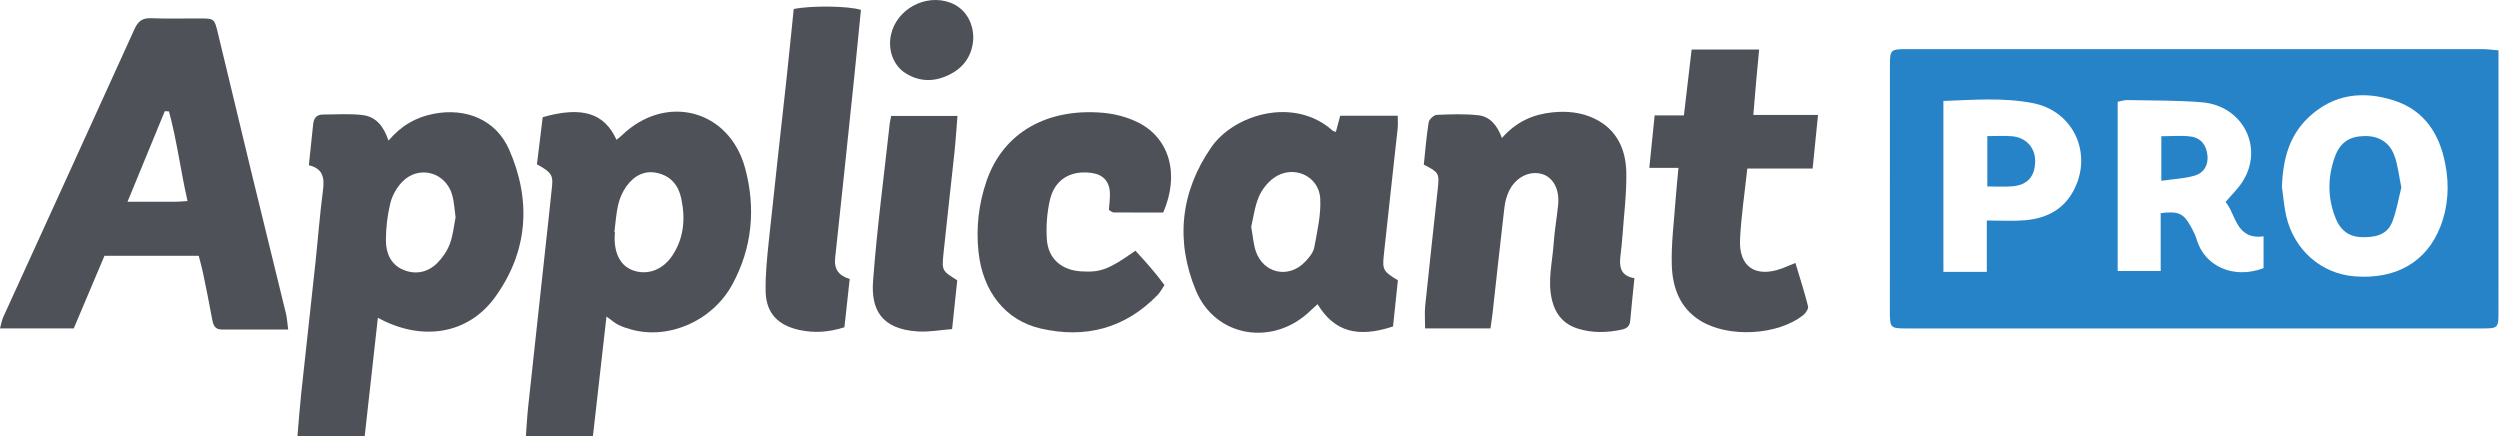 <svg width="149" height="26" viewBox="0 0 149 26" fill="none" xmlns="http://www.w3.org/2000/svg">
<path d="M148.911 3.002C148.911 3.397 148.911 3.674 148.911 3.949C148.911 8.805 148.911 13.663 148.909 18.519C148.909 19.564 148.903 19.576 147.887 19.576C136.472 19.577 125.057 19.577 113.642 19.576C112.672 19.576 112.636 19.538 112.636 18.588C112.635 13.7 112.636 8.812 112.64 3.924C112.64 2.961 112.676 2.929 113.634 2.928C125.081 2.926 136.526 2.928 147.973 2.928C148.243 2.928 148.514 2.968 148.913 3L148.911 3.002ZM136.001 11.122C136.083 11.699 136.126 12.286 136.254 12.854C136.714 14.888 138.337 16.312 140.33 16.47C142.804 16.665 144.63 15.612 145.451 13.498C145.92 12.286 145.985 11.029 145.737 9.761C145.391 7.973 144.488 6.572 142.694 5.992C140.848 5.397 139.087 5.588 137.596 6.989C136.401 8.112 136.066 9.549 136.001 11.122ZM132.643 12.037C133.023 11.591 133.386 11.248 133.646 10.841C134.953 8.814 133.687 6.295 131.225 6.095C129.747 5.974 128.258 5.996 126.775 5.965C126.6 5.961 126.423 6.028 126.214 6.067V16.152H128.777C128.777 15.529 128.777 14.977 128.777 14.426C128.777 13.847 128.777 13.268 128.777 12.703C129.81 12.573 130.131 12.711 130.542 13.448C130.693 13.715 130.84 13.995 130.927 14.287C131.391 15.855 133.103 16.663 134.908 15.982V14.086C133.254 14.305 133.272 12.776 132.643 12.035V12.037ZM118.414 13.141C119.246 13.141 119.959 13.188 120.662 13.13C121.894 13.03 122.933 12.545 123.557 11.409C124.761 9.223 123.622 6.633 121.178 6.15C119.417 5.803 117.627 5.95 115.827 6.018V16.204H118.414V13.143V13.141Z" fill="#2783C7"/>
<path d="M17.178 19.639C15.754 19.639 14.488 19.635 13.222 19.639C12.82 19.639 12.713 19.399 12.651 19.056C12.48 18.116 12.288 17.181 12.095 16.245C12.027 15.918 11.933 15.597 11.843 15.246H6.226C5.627 16.665 5.007 18.13 4.396 19.574H0C0.078 19.295 0.106 19.089 0.19 18.907C2.801 13.178 5.422 7.454 8.022 1.721C8.231 1.261 8.489 1.066 9.005 1.086C9.965 1.123 10.926 1.095 11.888 1.099C12.768 1.103 12.778 1.103 12.988 1.977C13.656 4.734 14.311 7.492 14.979 10.247C15.663 13.063 16.359 15.876 17.044 18.692C17.107 18.956 17.12 19.23 17.176 19.639H17.178ZM11.177 11.983C10.766 10.179 10.544 8.382 10.071 6.64L9.822 6.626C9.094 8.395 8.366 10.164 7.601 12.022C8.625 12.022 9.55 12.024 10.475 12.022C10.687 12.022 10.898 12 11.175 11.983H11.177Z" fill="#4E5158"/>
<path d="M22.521 18.942C22.261 21.287 22 23.611 21.736 25.995H17.729C17.803 25.122 17.861 24.306 17.948 23.492C18.226 20.884 18.52 18.278 18.799 15.67C18.953 14.227 19.061 12.779 19.249 11.341C19.344 10.613 19.264 10.05 18.408 9.848C18.497 9.002 18.583 8.207 18.663 7.413C18.698 7.056 18.86 6.826 19.242 6.826C20.04 6.826 20.848 6.761 21.634 6.861C22.438 6.963 22.89 7.576 23.154 8.382C23.899 7.498 24.783 6.986 25.858 6.78C27.785 6.412 29.566 7.142 30.346 8.918C31.679 11.957 31.472 14.981 29.518 17.695C27.895 19.949 25.125 20.364 22.525 18.941L22.521 18.942ZM27.152 12.947C27.085 12.477 27.07 12.037 26.953 11.627C26.564 10.245 24.943 9.815 23.956 10.854C23.633 11.196 23.37 11.667 23.26 12.124C23.087 12.837 23.002 13.587 23 14.322C22.998 15.057 23.279 15.753 24.007 16.069C24.745 16.39 25.49 16.247 26.063 15.674C26.38 15.356 26.655 14.951 26.811 14.536C27.003 14.025 27.05 13.461 27.154 12.95L27.152 12.947Z" fill="#4E5158"/>
<path d="M32.001 9.798C32.118 8.833 32.233 7.891 32.345 6.984C34.683 6.319 36.019 6.729 36.743 8.331C36.859 8.237 36.97 8.157 37.065 8.064C39.686 5.541 43.477 6.523 44.417 10.049C45.048 12.417 44.838 14.78 43.636 16.973C42.452 19.128 39.868 20.255 37.635 19.642C37.367 19.568 37.099 19.484 36.851 19.36C36.635 19.252 36.451 19.083 36.146 18.864C35.872 21.274 35.608 23.609 35.338 25.998H31.342C31.39 25.358 31.42 24.782 31.482 24.211C31.824 21.016 32.174 17.823 32.522 14.628C32.652 13.431 32.79 12.233 32.907 11.034C32.965 10.435 32.812 10.232 32.003 9.796L32.001 9.798ZM36.618 13.822C36.63 13.822 36.639 13.826 36.65 13.826C36.647 13.887 36.639 13.949 36.637 14.012C36.585 15.109 36.987 15.868 37.76 16.126C38.601 16.407 39.5 16.098 40.082 15.215C40.762 14.184 40.857 13.032 40.605 11.838C40.436 11.04 39.984 10.496 39.18 10.31C38.394 10.13 37.782 10.489 37.339 11.097C37.11 11.413 36.941 11.797 36.849 12.176C36.721 12.712 36.691 13.271 36.618 13.822Z" fill="#4E5158"/>
<path d="M79.618 7.864C79.703 7.548 79.787 7.234 79.876 6.898H83.305C83.305 7.182 83.327 7.418 83.301 7.65C83.029 10.166 82.743 12.681 82.476 15.196C82.382 16.085 82.448 16.182 83.314 16.704C83.219 17.61 83.12 18.551 83.025 19.457C80.891 20.162 79.517 19.752 78.527 18.129C78.389 18.256 78.255 18.369 78.13 18.491C75.932 20.662 72.452 20.143 71.275 17.314C70.052 14.372 70.345 11.452 72.191 8.779C73.544 6.819 77.125 5.731 79.424 7.784C79.467 7.821 79.534 7.83 79.616 7.862L79.618 7.864ZM74.572 13.516C74.67 14.066 74.7 14.534 74.843 14.964C75.294 16.306 76.82 16.629 77.793 15.594C78.02 15.352 78.274 15.055 78.329 14.751C78.506 13.789 78.737 12.805 78.687 11.844C78.614 10.464 77.058 9.792 75.928 10.598C75.547 10.869 75.21 11.296 75.028 11.725C74.782 12.306 74.704 12.959 74.572 13.514V13.516Z" fill="#4E5158"/>
<path d="M97.411 16.585C97.316 17.53 97.231 18.326 97.16 19.124C97.13 19.462 96.94 19.587 96.626 19.652C95.76 19.832 94.897 19.852 94.053 19.59C93.223 19.334 92.717 18.766 92.503 17.903C92.216 16.75 92.525 15.627 92.6 14.495C92.65 13.726 92.793 12.963 92.866 12.195C92.954 11.283 92.568 10.572 91.915 10.375C91.17 10.151 90.337 10.557 89.938 11.383C89.795 11.682 89.704 12.024 89.665 12.354C89.419 14.441 89.196 16.529 88.963 18.618C88.93 18.92 88.881 19.219 88.831 19.574H84.937C84.937 19.111 84.898 18.659 84.943 18.215C85.183 15.88 85.445 13.546 85.695 11.213C85.79 10.331 85.745 10.264 84.859 9.813C84.946 8.998 85.013 8.142 85.147 7.296C85.175 7.119 85.449 6.858 85.62 6.848C86.448 6.809 87.286 6.78 88.107 6.869C88.79 6.943 89.233 7.45 89.514 8.226C90.372 7.251 91.366 6.819 92.507 6.698C93.389 6.605 94.253 6.69 95.047 7.077C96.363 7.715 96.899 8.898 96.927 10.26C96.953 11.521 96.788 12.785 96.7 14.047C96.672 14.448 96.628 14.847 96.579 15.246C96.501 15.883 96.566 16.438 97.411 16.581V16.585Z" fill="#4E5158"/>
<path d="M100.041 10.006H98.299C98.409 8.926 98.509 7.936 98.617 6.876H100.361C100.518 5.543 100.667 4.273 100.821 2.954H104.843C104.78 3.635 104.719 4.268 104.663 4.903C104.609 5.514 104.56 6.126 104.499 6.85H108.355C108.244 7.962 108.143 8.953 108.033 10.045H104.14C103.982 11.523 103.771 12.896 103.706 14.276C103.628 15.907 104.64 16.57 106.196 16.002C106.424 15.918 106.645 15.822 107.008 15.673C107.276 16.568 107.546 17.404 107.76 18.256C107.795 18.399 107.626 18.657 107.481 18.774C105.949 19.997 102.991 20.151 101.318 19.1C100.091 18.33 99.673 17.094 99.637 15.766C99.604 14.476 99.775 13.182 99.866 11.89C99.907 11.309 99.971 10.73 100.037 10.008L100.041 10.006Z" fill="#4E5158"/>
<path d="M69.329 12.666C68.344 12.666 67.358 12.67 66.371 12.661C66.291 12.661 66.211 12.579 66.09 12.514C66.112 12.191 66.161 11.857 66.151 11.524C66.131 10.8 65.736 10.39 65.018 10.301C63.789 10.149 62.855 10.706 62.576 11.914C62.399 12.683 62.338 13.507 62.395 14.292C62.481 15.436 63.287 16.104 64.437 16.173C65.602 16.243 66.066 16.073 67.672 14.942C68.251 15.575 68.845 16.221 69.403 16.991C69.263 17.196 69.154 17.413 68.992 17.582C67.054 19.576 64.692 20.194 62.023 19.579C59.933 19.098 58.567 17.387 58.317 14.998C58.168 13.576 58.327 12.165 58.794 10.799C59.816 7.815 62.5 6.449 65.716 6.72C66.438 6.781 67.195 6.978 67.841 7.303C69.708 8.244 70.315 10.388 69.329 12.664V12.666Z" fill="#4E5158"/>
<path d="M47.304 0.54C48.306 0.321 50.589 0.351 51.312 0.59C51.176 1.949 51.045 3.327 50.902 4.7C50.53 8.265 50.159 11.827 49.774 15.389C49.703 16.05 50.001 16.434 50.643 16.626C50.535 17.613 50.431 18.558 50.327 19.505C49.387 19.806 48.51 19.86 47.615 19.661C46.344 19.377 45.653 18.644 45.631 17.346C45.614 16.332 45.722 15.311 45.828 14.3C46.163 11.105 46.526 7.914 46.874 4.721C47.023 3.342 47.159 1.96 47.306 0.54H47.304Z" fill="#4E5158"/>
<path d="M53.115 6.908H57.066C57.001 7.697 56.957 8.419 56.88 9.139C56.67 11.131 56.434 13.121 56.231 15.115C56.127 16.132 56.156 16.145 57.052 16.707C56.955 17.615 56.856 18.556 56.745 19.614C56.039 19.668 55.367 19.795 54.705 19.754C52.452 19.616 51.913 18.369 52.035 16.732C52.27 13.598 52.687 10.477 53.029 7.353C53.042 7.233 53.076 7.114 53.115 6.91V6.908Z" fill="#4E5158"/>
<path d="M58.008 2.259C57.977 3.202 57.522 3.973 56.618 4.433C55.732 4.884 54.829 4.906 53.964 4.359C53.245 3.904 52.905 2.974 53.102 2.074C53.439 0.537 55.172 -0.395 56.651 0.163C57.474 0.473 58.006 1.27 58.008 2.259Z" fill="#4E5158"/>
<path d="M143.12 11.177C142.956 11.818 142.843 12.549 142.579 13.223C142.26 14.036 141.51 14.159 140.721 14.131C139.98 14.105 139.496 13.706 139.23 13.071C138.722 11.857 138.713 10.605 139.15 9.371C139.461 8.495 140.014 8.133 140.894 8.109C141.769 8.085 142.411 8.473 142.707 9.275C142.915 9.843 142.973 10.464 143.122 11.177H143.12Z" fill="#2783C7"/>
<path d="M128.815 10.778V8.12C129.418 8.12 129.995 8.062 130.553 8.135C131.18 8.216 131.506 8.649 131.566 9.276C131.618 9.828 131.37 10.307 130.778 10.474C130.179 10.645 129.537 10.672 128.813 10.776L128.815 10.778Z" fill="#2783C7"/>
<path d="M118.445 8.112C119.002 8.112 119.465 8.081 119.921 8.12C120.742 8.189 121.291 8.794 121.295 9.577C121.301 10.502 120.846 11.031 119.931 11.105C119.451 11.144 118.965 11.112 118.444 11.112V8.114L118.445 8.112Z" fill="#2783C7"/>
</svg>

